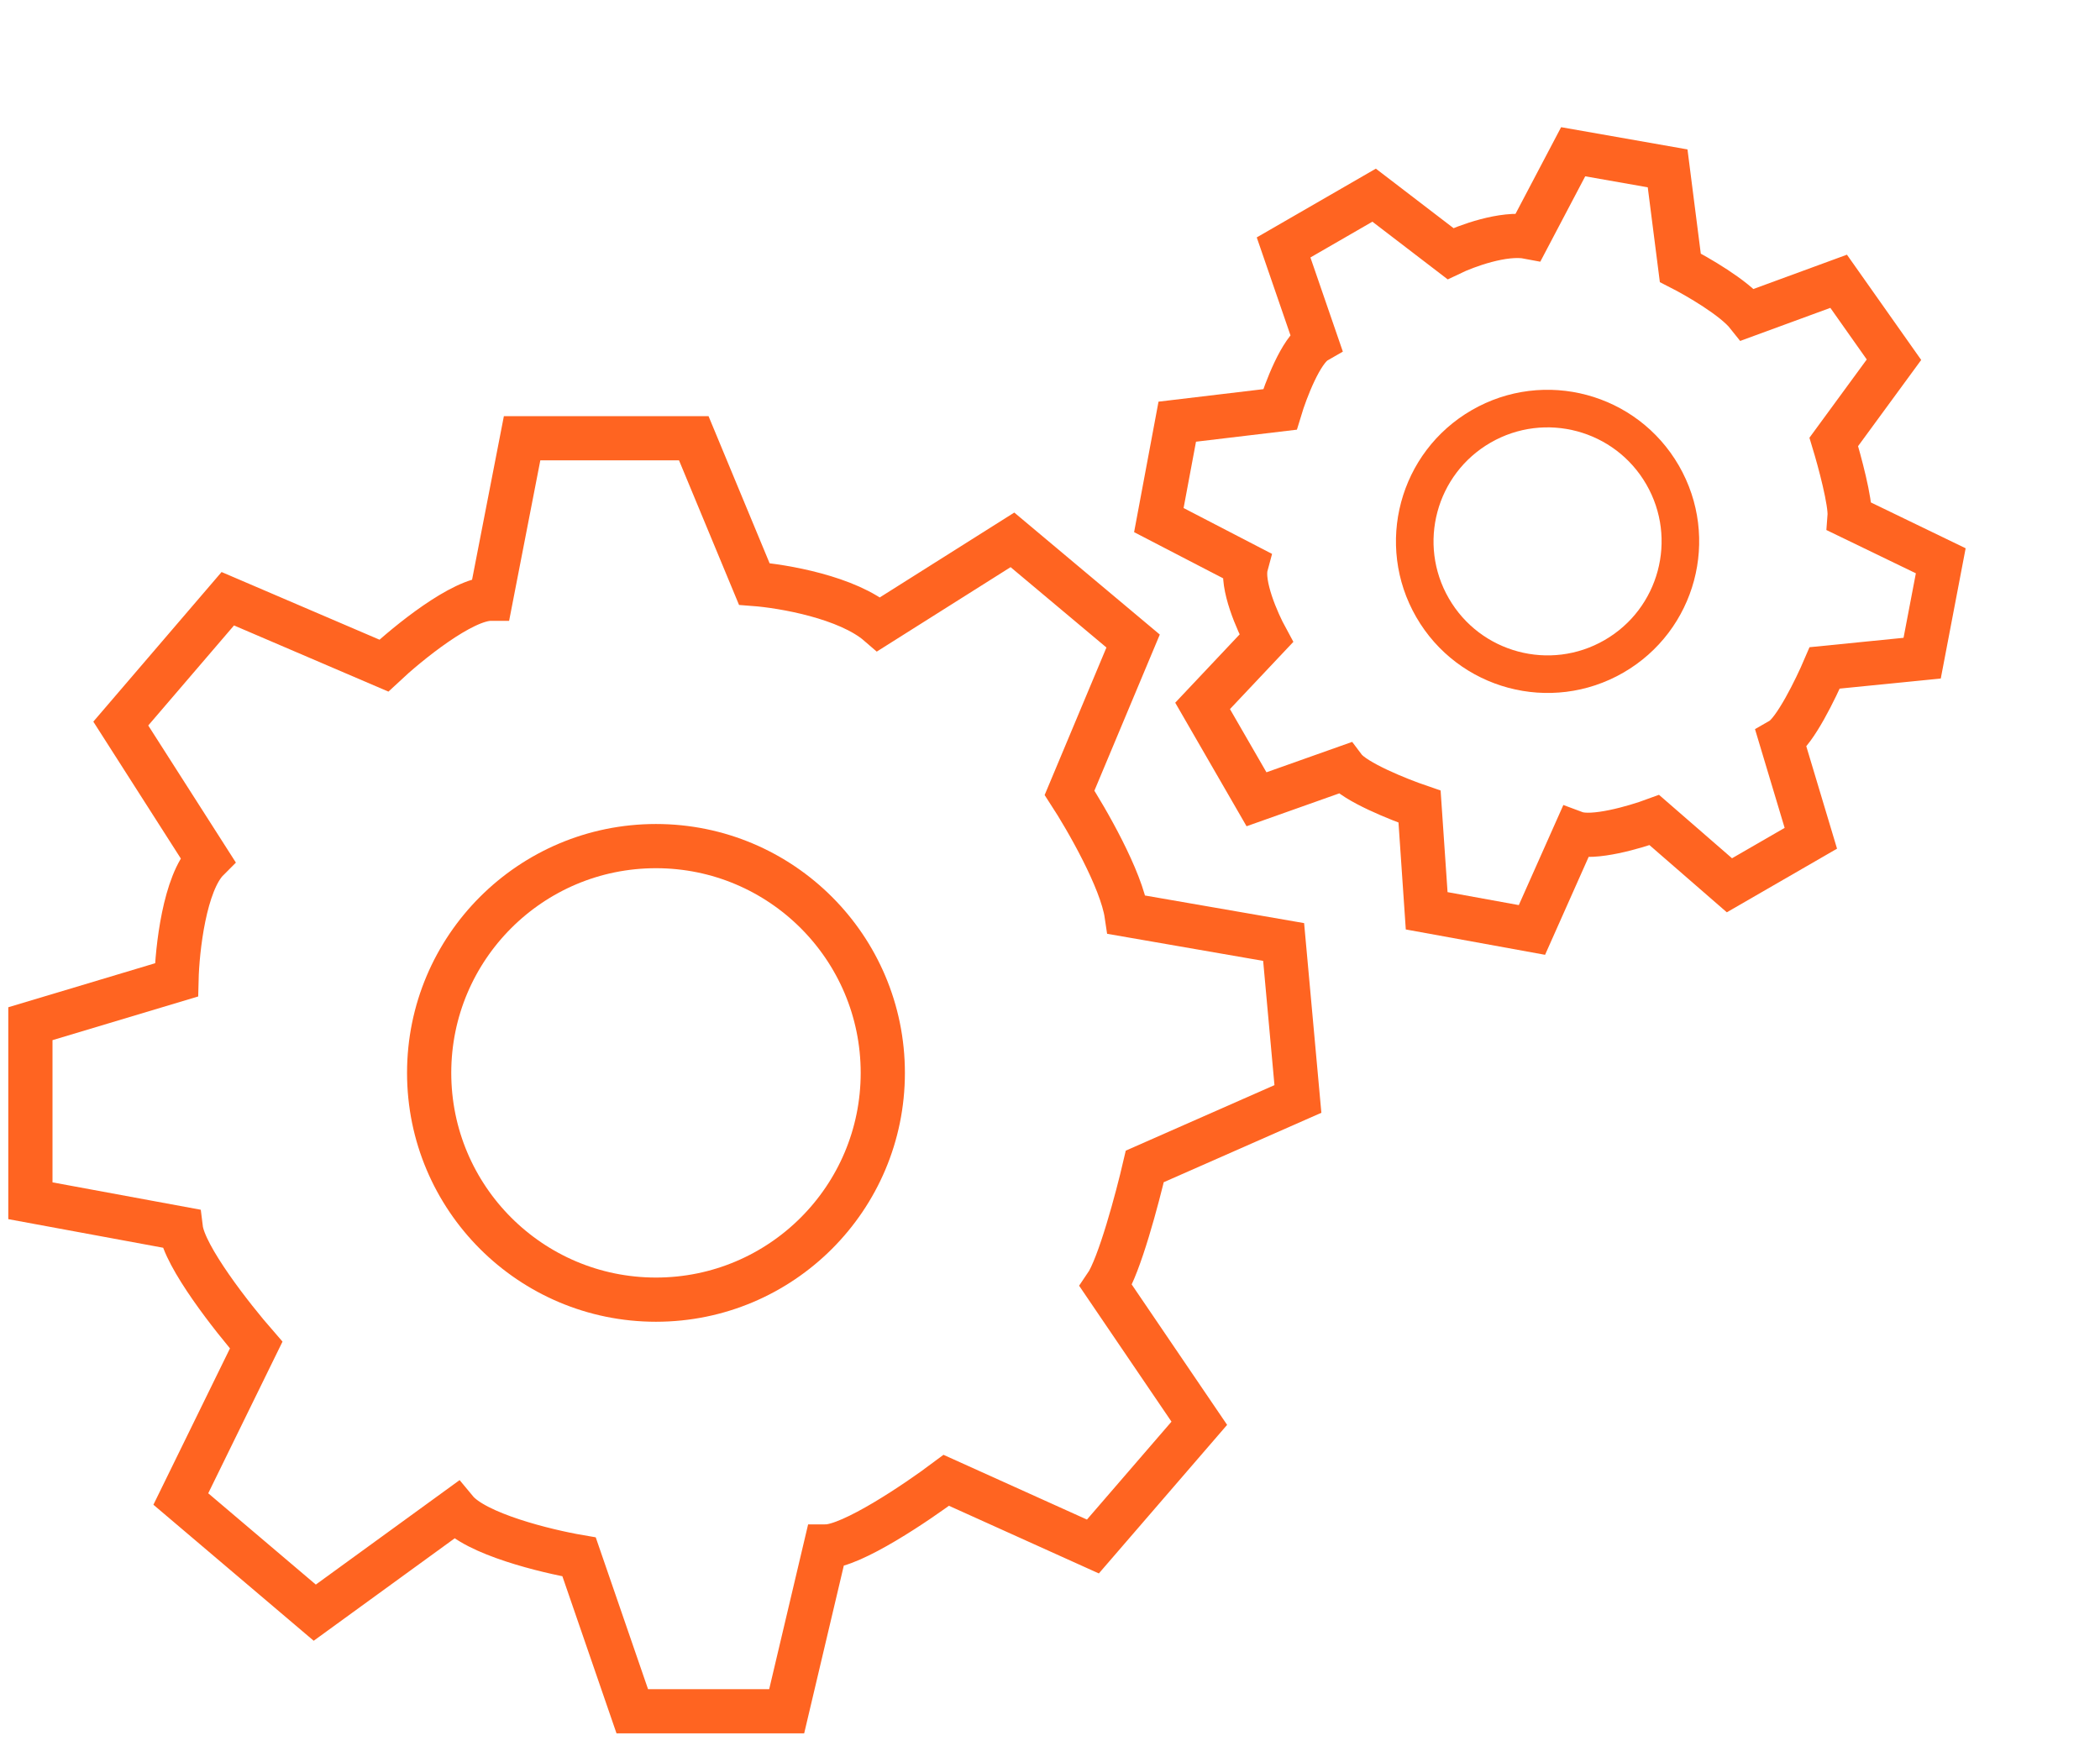 <svg width="95" height="79" viewBox="0 0 95 79" fill="none" xmlns="http://www.w3.org/2000/svg">
<path d="M9.396 38.892C8.346 39.941 8.017 42.96 7.984 44.338L1.375 46.32V54.331L8.18 55.588C8.336 56.859 10.519 59.633 11.59 60.861L8.18 67.826L14.239 72.969L20.62 68.332C21.513 69.412 24.71 70.19 26.197 70.445L28.603 77.43H35.588L37.349 69.975C38.523 69.975 41.477 67.979 42.808 66.981L49.441 69.975L54.254 64.399L50.027 58.177C50.638 57.285 51.456 54.205 51.788 52.777L58.715 49.725L58.069 42.623L50.967 41.39C50.732 39.793 49.147 37.046 48.384 35.872L51.26 29.005L45.801 24.427L39.756 28.242C38.347 27.021 35.412 26.52 34.121 26.422L31.385 19.829H23.619L22.207 27.091C20.916 27.091 18.441 29.108 17.365 30.117L10.305 27.091L5.464 32.739L9.396 38.892Z" stroke="#FF6421" stroke-width="2"/>
<circle cx="29.675" cy="48.545" r="10.261" stroke="#FF6421" stroke-width="2"/>
<path d="M56.371 25.58C56.136 26.453 56.883 28.145 57.285 28.883L54.403 31.94L56.842 36.165L60.813 34.756C61.283 35.379 63.279 36.178 64.218 36.499L64.54 41.211L69.302 42.078L71.255 37.689C72.055 37.987 73.978 37.424 74.84 37.106L78.236 40.057L81.919 37.93L80.578 33.462C81.197 33.105 82.148 31.152 82.546 30.221L86.955 29.78L87.796 25.374L83.672 23.379C83.723 22.723 83.216 20.849 82.957 19.995L85.68 16.276L83.177 12.727L79.056 14.239C78.446 13.469 76.774 12.503 76.014 12.116L75.44 7.618L71.167 6.866L69.14 10.719C68.025 10.504 66.325 11.133 65.614 11.475L62.163 8.831L58.067 11.196L59.534 15.456C58.853 15.849 58.162 17.666 57.902 18.526L53.257 19.08L52.424 23.533L56.371 25.58Z" stroke="#FF6421" stroke-width="2"/>
<circle cx="70.009" cy="24.496" r="6.008" transform="rotate(-30 70.009 24.496)" stroke="#FF6421" stroke-width="1.7"/>
</svg>
